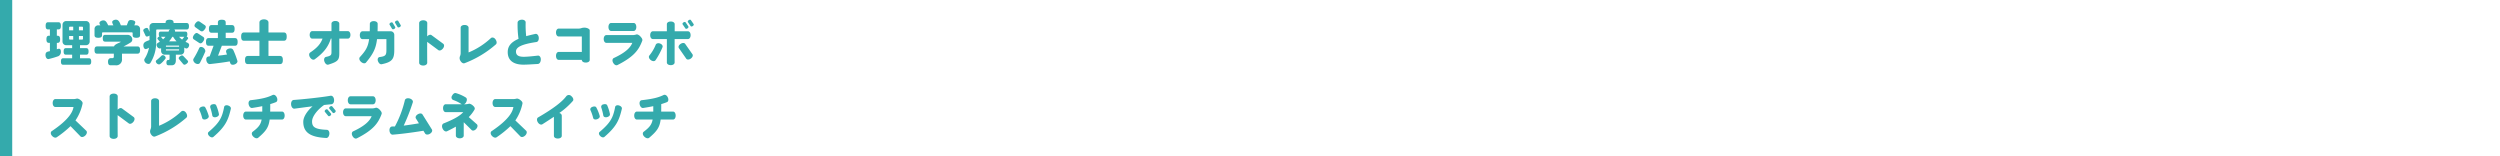 <svg xmlns="http://www.w3.org/2000/svg" width="1023" height="64" viewBox="0 0 1023 64"><rect x="0" y="0" width="1023" height="64" fill="#333333" stroke="none"/><g transform="translate(-173 -2084)"><rect width="1020" height="64" transform="translate(176 2084)" fill="#fff"/><rect width="5" height="64" transform="translate(173 2084)" fill="#34aaac"/><path d="M19.32.18c0-1-.34-1.34-.98-1.34h-3.6V-2.62h2.5c.66,0,1-.32,1-1.34,0-1-.34-1.34-1-1.34h-2.5V-6.5H17.2A1.485,1.485,0,0,0,18.7-8v-6.88a1.485,1.485,0,0,0-1.5-1.5H9.08a1.485,1.485,0,0,0-1.5,1.5V-8a1.485,1.485,0,0,0,1.5,1.5h2.44v1.2H9.02c-.66,0-.98.34-.98,1.34,0,1.02.32,1.34.98,1.34h2.5v1.46H7.9c-.64,0-.96.34-.96,1.34S7.26,1.5,7.9,1.5H18.34C18.98,1.5,19.32,1.18,19.32.18ZM6.92-3.92c0-.9-.46-1.14-.82-1.14a3.1,3.1,0,0,0-.84.24V-7.46h.26c.72,0,1.08-.36,1.08-1.46,0-1.08-.36-1.46-1.08-1.46H5.26v-2.58h.58c.72,0,1.08-.36,1.08-1.46S6.56-15.9,5.84-15.9H1.74c-.72,0-1.06.38-1.06,1.48s.34,1.46,1.06,1.46h.68v2.58H2.06C1.34-10.38,1-10,1-8.92c0,1.1.34,1.46,1.06,1.46h.36v3.4c-.96.2-1.8.26-1.8,1.56,0,.72.34,1.68,1.2,1.68A37.022,37.022,0,0,0,5.9-2.02,1.941,1.941,0,0,0,6.92-3.92Zm9.04-8.66H14.3v-1.5h1.34a.316.316,0,0,1,.32.32Zm0,3.46a.316.316,0,0,1-.32.32H14.3v-1.48h1.66Zm-4-3.46H10.28v-1.18a.316.316,0,0,1,.32-.32h1.36Zm0,3.78H10.6a.316.316,0,0,1-.32-.32v-1.16h1.68Zm27.36-1.84v-2.5a1.485,1.485,0,0,0-1.5-1.5h-.86l.3-.78a1.366,1.366,0,0,0,.1-.44c0-.72-1.24-.94-1.82-.94a1.076,1.076,0,0,0-1.12.76l-.54,1.4H31.46c-.42-.96-.78-2.3-2.04-2.3-.6,0-1.52.32-1.52,1.02a4.6,4.6,0,0,0,.5,1.28H26.28c-.44-.82-.86-2.02-1.96-2.02-.64,0-1.64.4-1.64,1.14a2.039,2.039,0,0,0,.38.88h-.88a1.485,1.485,0,0,0-1.5,1.5v2.48c0,.76.38,1.12,1.54,1.12,1.14,0,1.54-.36,1.54-1.12v-.78a.316.316,0,0,1,.32-.32H35.96a.316.316,0,0,1,.32.32v.8c0,.74.38,1.1,1.52,1.1S39.32-9.9,39.32-10.64Zm0,6.12c0-1.1-.38-1.48-1.1-1.48H32.56a26.929,26.929,0,0,0,2.96-1.66,1.4,1.4,0,0,0,.62-1.18,1.939,1.939,0,0,0-2.02-1.9H25.06c-.68,0-1,.36-1,1.4s.32,1.38,1,1.38H31.2c.1,0,.16.04.16.08,0,.3-2.42.86-2.7,1.88h-6.9c-.72,0-1.08.38-1.08,1.48,0,1.12.36,1.48,1.08,1.48h6.82v1.2c0,.42-.18.64-.64.64h-.68c-.38,0-1.06.3-1.06,1.4,0,1.14.36,1.52,1.1,1.52h1.98A2.366,2.366,0,0,0,31.92-.92V-3.04h6.3C38.94-3.04,39.32-3.4,39.32-4.52ZM59.4-6.58c0-.82-.92-.98-1.5-1.3L58.82-9a.58.58,0,0,0,.16-.36c0-.2-.14-.4-.44-.6l-.18-.12c.2-.14.3-.42.3-.92,0-.78-.26-1.06-.78-1.06H53.6a.591.591,0,0,0,.04-.26.768.768,0,0,0-.32-.62h5.02c.64,0,.98-.32.98-1.32,0-.98-.34-1.32-.98-1.32h-5.3v-.12c0-.8-.42-1.22-1.64-1.22-1.24,0-1.64.42-1.64,1.22v.12H44.68a1.485,1.485,0,0,0-1.5,1.5v2.1l-.52-1.14a.653.653,0,0,0-.62-.46c-.48,0-1.42.48-1.42,1a.984.984,0,0,0,.1.4l.8,1.7a.654.654,0,0,0,.6.44,2.122,2.122,0,0,0,1.06-.42v1.84c-1.06.5-2.52.7-2.52,2.16,0,.62.26,1.56,1.02,1.56a4.188,4.188,0,0,0,1.3-.58,13.227,13.227,0,0,1-1.8,4.52,1.035,1.035,0,0,0-.16.56,1.815,1.815,0,0,0,1.7,1.56.951.951,0,0,0,.82-.4,16.015,16.015,0,0,0,2.38-8.14v-5.24a.316.316,0,0,1,.32-.32H51.6c-.46.24-.46.48-.62.88H47.74c-.52,0-.76.28-.76,1.06,0,.48.08.76.26.9-.28.1-.82.5-.82.82a.54.54,0,0,0,.14.34l.86,1.02c-.52.36-1.32.54-1.32,1.3a1.509,1.509,0,0,0,1.3,1.48.783.783,0,0,0,.52-.18v1.2a1.485,1.485,0,0,0,1.5,1.5h1.96v1.7a.42.42,0,0,1-.42.46h-.18c-.28,0-.68.22-.68,1.06s.34,1.12.9,1.12h1.2c1.24,0,1.76-.78,1.76-2.08V-2.62H55.9a1.485,1.485,0,0,0,1.5-1.5V-5.54a2.07,2.07,0,0,0,.86.38C58.92-5.16,59.4-5.96,59.4-6.58ZM58.96.22A.808.808,0,0,0,58.7-.3L57.04-2.04a.8.8,0,0,0-.56-.28c-.46,0-1.36.66-1.36,1.12a.779.779,0,0,0,.2.46L56.9,1.14a.756.756,0,0,0,.6.34C57.98,1.48,58.96.74,58.96.22ZM49.8-1.34a1.239,1.239,0,0,0-1.16-1.08.751.751,0,0,0-.58.24A18.077,18.077,0,0,1,46.02-.36a.69.69,0,0,0-.26.52,1.446,1.446,0,0,0,1.32,1.2c.74,0,2.18-1.8,2.6-2.32A.659.659,0,0,0,49.8-1.34Zm7.62-8.6-.9,1.14a7.63,7.63,0,0,1-1.24-1.14ZM54.26-8.08H51.18a13.72,13.72,0,0,0,1.34-1.86h.32A9.988,9.988,0,0,0,54.26-8.08Zm1.02,2.2H49.9v-.26c0-.18.02-.2.2-.2h4.98c.18,0,.2.02.2.2ZM49.72-9.94a8.083,8.083,0,0,1-1,1.04l-.86-1.04Zm5.56,5.4c0,.18-.02.2-.2.2H50.1c-.18,0-.2-.02-.2-.2V-4.8h5.38Zm23.96-3.3c0-1.18-.4-1.58-1.16-1.58H74.36V-11.6h2.48c.76,0,1.16-.38,1.16-1.56s-.4-1.58-1.16-1.58H74.36v-1c0-.78-.4-1.18-1.6-1.18s-1.6.4-1.6,1.18v1H68.64c-.76,0-1.14.4-1.14,1.58s.38,1.56,1.14,1.56h2.52v2.18H67.44c-.76,0-1.14.4-1.14,1.58s.38,1.56,1.14,1.56H69.4L67.78-1.92c-.8,0-1.38.26-1.38,1.24,0,.8.5,1.9,1.44,1.9h.06c3.56-.4,6.08-.74,8.08-1.1.26.7.32,1.38,1.28,1.38.82,0,1.92-.58,1.92-1.48a34.017,34.017,0,0,0-1.72-4.54,1.283,1.283,0,0,0-1.2-.68c-.72,0-1.76.42-1.76,1.26a3.956,3.956,0,0,0,.42,1.24c-1.08.18-2.28.34-3.7.48l1.56-4.06h5.3C78.84-6.28,79.24-6.66,79.24-7.84ZM66.22-14a.9.9,0,0,0-.48-.74l-1.96-1.34a1.169,1.169,0,0,0-.62-.22c-.66,0-1.58,1.14-1.58,1.78a.9.9,0,0,0,.44.72l1.94,1.4a1.118,1.118,0,0,0,.66.24c.34,0,.7-.24,1.12-.8A1.877,1.877,0,0,0,66.22-14Zm-.64,4.84a.946.946,0,0,0-.5-.8l-2.02-1.32a1.168,1.168,0,0,0-.6-.22c-.7,0-1.54,1.26-1.54,1.9a.942.942,0,0,0,.5.78l2.02,1.34a1.169,1.169,0,0,0,.62.22c.36,0,.72-.26,1.12-.86A2.013,2.013,0,0,0,65.58-9.16Zm.44,5A1.877,1.877,0,0,0,64.3-5.8a.835.835,0,0,0-.8.5,34.933,34.933,0,0,1-2.26,4.26,1.177,1.177,0,0,0-.18.6A1.982,1.982,0,0,0,62.9,1.2a1.039,1.039,0,0,0,.92-.48c.82-1.6,1.56-3.16,2.14-4.54A.8.8,0,0,0,66.02-4.16Zm33.3-5.86c0-1.26-.42-1.7-1.26-1.7h-6.2v-4.1c0-.7-.74-1.26-1.84-1.26-1.12,0-1.86.56-1.86,1.26v4.1H81.92c-.84,0-1.24.44-1.24,1.7,0,1.28.4,1.7,1.24,1.7h6.24V-2.1h-4.7c-.8,0-1.2.42-1.2,1.66,0,1.26.4,1.66,1.2,1.66H96.52c.8,0,1.22-.4,1.22-1.66,0-1.24-.42-1.66-1.22-1.66H91.86V-8.32h6.2C98.9-8.32,99.32-8.74,99.32-10.02Zm26.08-.7c0-.9-.46-1.54-1.04-1.54h-3.52v-3.08c0-.58-.64-1.08-1.6-1.08s-1.6.5-1.6,1.08v3.08h-7.88c-.58,0-1.04.64-1.04,1.54s.46,1.52,1.04,1.52h4.22c-.7,1.92-1.94,3.6-5.04,5.68-.54.36-.6,1.2-.04,2.04s1.36,1.12,1.86.76c4.06-2.94,5.64-5.42,6.62-8.48h.26v5.42c0,1.22-.1,1.62-2.22,2.06-.64.12-1,.9-.68,1.86.34.98,1.02,1.5,1.64,1.3,4.06-1.26,4.46-1.94,4.46-4.88V-9.2h3.52C124.94-9.2,125.4-9.82,125.4-10.72Zm20.56-4-1-1.7c-.14-.22-.5-.26-.9-.04-.38.2-.52.54-.38.8l1,1.7c.14.22.5.26.9.04C145.96-14.14,146.1-14.5,145.96-14.72Zm-2.26.76-1-1.68c-.14-.24-.5-.3-.9-.06-.38.22-.52.58-.38.8l1,1.68c.14.24.5.28.9.06C143.7-13.38,143.84-13.74,143.7-13.96Zm-.36,9.38v-6.14a1.469,1.469,0,0,0-1.5-1.48H136.5c.04-.94.04-1.94.04-3.06,0-.62-.64-1.1-1.6-1.1s-1.6.5-1.6,1.1c0,1.14-.02,2.14-.04,3.06h-2.96c-.62,0-1.1.64-1.1,1.6,0,1,.48,1.62,1.1,1.62h2.7c-.44,3.26-1.48,4.84-3.76,7.32-.44.5-.28,1.32.46,1.98.8.7,1.64.76,2.04.26,2.92-3.52,4.06-5.76,4.5-9.56h3.84v4.34c0,2.12-.26,2.68-2.76,2.98-.6.06-1.02.76-.7,1.66.34.92.94,1.4,1.52,1.28C142.5.4,143.34-.86,143.34-4.58ZM163.36-7.1l-4.76-3.5c-.48-.36-1.2-.16-1.8.5.02-2.04.02-3.98.04-5.44.02-.64-.64-1.16-1.64-1.16-1.02,0-1.68.52-1.68,1.16V.68c0,.64.66,1.14,1.66,1.14s1.64-.52,1.64-1.16c-.02-1.74-.04-5.12-.02-8.54l4.56,3.38c.5.36,1.26.12,1.88-.64C163.84-5.88,163.86-6.72,163.36-7.1Zm21.56.26c.46-.42.4-1.24-.18-2.08-.58-.82-1.46-.9-1.9-.46a30.165,30.165,0,0,1-9.1,5.84V-13.66c0-.62-.64-1.12-1.62-1.12s-1.62.48-1.62,1.1V-3.32a3.106,3.106,0,0,1-.24,1.24,2.081,2.081,0,0,0,.18,2.02c.46.76,1.12,1.12,1.66.92A42.129,42.129,0,0,0,184.92-6.84ZM203.3-.58c.06-1.06-.56-1.74-1.2-1.66-1.76.2-4.28.48-5.76.48-2.18,0-3.2-.64-3.2-2.16,0-1.6,1.8-2.92,8.36-3.88.64-.1,1.06-.82.96-1.84s-.74-1.62-1.38-1.48c-1.4.3-2.64.6-3.76.92a40.069,40.069,0,0,1-.22-5.64c0-.64-.66-1.16-1.66-1.1-.98.06-1.64.58-1.64,1.18a41.577,41.577,0,0,0,.38,6.66c-3.1,1.36-4.42,3.04-4.42,5.44.02,3.86,3,5.12,6.44,5.12,1.32,0,3.12-.12,5.88-.28C202.74,1.14,203.26.44,203.3-.58Zm20.02.1V-12.54a.7.7,0,0,0-.18-.46,2.473,2.473,0,0,0-1.26-.6,2.984,2.984,0,0,0-1.16-.06,2.856,2.856,0,0,0-.84.18,3.927,3.927,0,0,1-1.34.18H210.6c-.6,0-1.08.66-1.08,1.6,0,1,.48,1.62,1.08,1.62h9.48v6.32h-9.46c-.62,0-1.1.64-1.1,1.62,0,1,.48,1.64,1.1,1.64h9.46v.02c0,.62.64,1.08,1.62,1.08S223.32.14,223.32-.48Zm19.06-13.48c0-.98-.48-1.64-1.1-1.64h-9.2c-.62,0-1.1.66-1.1,1.64s.48,1.64,1.1,1.64h9.2C241.9-12.32,242.38-12.98,242.38-13.96ZM244.8-8.3c.18-.46-.04-1-.58-1.58a2.954,2.954,0,0,0-1.32-1,1.092,1.092,0,0,0-.62.02,4.92,4.92,0,0,1-1.54.22H230.12c-.6,0-1.08.64-1.08,1.58,0,.96.48,1.6,1.08,1.6h10.62c-.76,1.94-2.8,4-7.56,6.2-.56.26-.76,1.06-.28,1.92.46.86,1.2,1.24,1.76.96C241.6-1.88,243.46-4.74,244.8-8.3Zm21.02-6.86-1.1-1.6c-.16-.24-.52-.24-.88,0-.38.26-.5.6-.34.82l1.1,1.6c.16.24.52.24.88,0C265.86-14.6,265.98-14.94,265.82-15.16Zm-2.16.94-1.1-1.62c-.16-.22-.52-.24-.88,0-.38.26-.5.6-.34.82l1.12,1.64c.16.24.52.24.88-.02C263.7-13.64,263.82-14,263.66-14.22Zm1.68,11.4-2.96-4.22c-.34-.48-1.1-.5-1.88,0s-1.02,1.24-.7,1.72l3,4.32c.32.48,1.12.5,1.88-.04C265.44-1.6,265.68-2.34,265.34-2.82Zm-.74-7.78c0-.96-.48-1.6-1.08-1.6h-5.44v-2.92c0-.6-.64-1.08-1.6-1.08s-1.6.48-1.6,1.08v2.92h-5.74c-.6,0-1.08.64-1.08,1.6,0,.94.48,1.58,1.08,1.58h5.74V.58c0,.6.64,1.08,1.6,1.08s1.58-.5,1.58-1.1c-.02-1.78,0-5.9,0-9.58h5.46C264.12-9.02,264.6-9.66,264.6-10.6ZM253.1-5.68c.22-.54-.18-1.22-1.04-1.52s-1.58.02-1.76.58a17.058,17.058,0,0,1-2.6,4.36c-.36.48-.16,1.26.62,1.86.76.56,1.58.54,1.92.04A29.416,29.416,0,0,0,253.1-5.68ZM17.28,28.48l-4.4-4.2a19.174,19.174,0,0,0,2.9-6.84c.12-.42-.12-.9-.66-1.34a3.03,3.03,0,0,0-1.3-.74,1.67,1.67,0,0,0-.7.06,5.392,5.392,0,0,1-1.44.12H4.66c-.62,0-1.1.66-1.1,1.62,0,1,.48,1.62,1.1,1.62h7.42c-.28,1.84-1.66,5.04-8.9,9.88-.52.34-.56,1.2.1,1.92s1.42.94,1.94.58a40.965,40.965,0,0,0,5.64-4.54l4.06,4.18c.44.44,1.26.34,2-.36C17.6,29.76,17.74,28.92,17.28,28.48ZM36.7,22.9l-4.76-3.5c-.48-.36-1.2-.16-1.8.5.02-2.04.02-3.98.04-5.44.02-.64-.64-1.16-1.64-1.16-1.02,0-1.68.52-1.68,1.16V30.68c0,.64.66,1.14,1.66,1.14s1.64-.52,1.64-1.16c-.02-1.74-.04-5.12-.02-8.54L34.7,25.5c.5.36,1.26.12,1.88-.64C37.18,24.12,37.2,23.28,36.7,22.9Zm21.56.26c.46-.42.4-1.24-.18-2.08-.58-.82-1.46-.9-1.9-.46a30.165,30.165,0,0,1-9.1,5.84V16.34c0-.62-.64-1.12-1.62-1.12s-1.62.48-1.62,1.1V26.68a3.106,3.106,0,0,1-.24,1.24,2.081,2.081,0,0,0,.18,2.02c.46.76,1.12,1.12,1.66.92A42.129,42.129,0,0,0,58.26,23.16Zm13.32-1.52a17.131,17.131,0,0,0-1.12-3.56c-.22-.46-.84-.58-1.6-.36a1,1,0,0,0-.8,1.32,22.249,22.249,0,0,1,.82,3.26c.1.52.74.84,1.56.62S71.7,22.16,71.58,21.64Zm4.88-2.1c.14-.56-.32-1.12-1.14-1.38-.84-.28-1.5.08-1.6.6-.84,4.48-1.96,6.48-6.36,10.24-.42.36-.36,1.06.26,1.66.58.58,1.28.72,1.7.36C74.2,26.82,75.36,24.26,76.46,19.54ZM67.4,22.42a17.173,17.173,0,0,0-1.42-3.5c-.24-.4-.88-.46-1.6-.18-.74.28-.98.9-.76,1.34a18.314,18.314,0,0,1,1.12,3.24c.14.48.8.76,1.6.46C67.14,23.5,67.56,22.92,67.4,22.42Zm31.08-.12c0-.98-.46-1.64-1.08-1.64H92.56c.02-.9.02-1.92.02-3.06.86-.26,1.62-.52,2.32-.8.58-.22.78-1.04.38-1.92-.42-.94-1.18-1.28-1.74-1-1.98.96-4.14,1.58-8.96,2.12-.62.06-1.04.78-.82,1.74s.82,1.52,1.42,1.44c1.56-.24,2.94-.48,4.14-.74v2.22h-6.7c-.62,0-1.1.66-1.1,1.64,0,.96.48,1.62,1.1,1.62h6.44c-.4,2.14-1.34,3.22-3.66,5-.5.38-.5,1.24.22,1.96s1.54.9,2.02.5c3.12-2.66,4.28-4.18,4.7-7.46H97.4C98.02,23.92,98.48,23.26,98.48,22.3Zm20.8-2.1-1.32-1.64c-.18-.22-.56-.18-.9.06-.36.28-.46.64-.28.86l1.38,1.66c.18.2.52.18.88-.1C119.36,20.78,119.46,20.42,119.28,20.2Zm-1.84,1.28-1.36-1.6c-.16-.24-.54-.2-.88.04-.36.28-.42.62-.24.86l1.34,1.64c.2.2.54.2.9-.1C117.52,22.04,117.6,21.68,117.44,21.48Zm1.26-5.72c-.1-1.08-.76-1.7-1.44-1.58-3.54.62-10.82,1.42-15.06,1.72-.68.04-1.18.8-1.08,1.9.1,1.08.74,1.76,1.42,1.66,1.56-.2,4.36-.6,7.36-.96-2.42,2.12-3.8,4.5-3.8,6.34,0,4.42,2.98,6.3,9.38,6.62.64.04,1.18-.6,1.3-1.6.12-1.02-.4-1.72-1.02-1.74-5.06-.2-6.06-1.24-6.06-3.44,0-1.98,2.16-4.78,4.92-6.72,1.06-.12,2.1-.22,3-.3C118.32,17.58,118.8,16.84,118.7,15.76Zm17.02.28c0-.98-.48-1.64-1.1-1.64h-9.2c-.62,0-1.1.66-1.1,1.64s.48,1.64,1.1,1.64h9.2C135.24,17.68,135.72,17.02,135.72,16.04Zm2.42,5.66c.18-.46-.04-1-.58-1.58a2.954,2.954,0,0,0-1.32-1,1.092,1.092,0,0,0-.62.02,4.92,4.92,0,0,1-1.54.22H123.46c-.6,0-1.08.64-1.08,1.58,0,.96.48,1.6,1.08,1.6h10.62c-.76,1.94-2.8,4-7.56,6.2-.56.26-.76,1.06-.28,1.92.46.86,1.2,1.24,1.76.96C134.94,28.12,136.8,25.26,138.14,21.7Zm20.58,6.26-3.84-6.12c-.32-.5-1.1-.56-1.9-.08-.82.48-1.1,1.2-.8,1.7l1.24,2c-2.4.42-4.46.72-6.22.94a80.868,80.868,0,0,0,3.72-9.52c.2-.62-.34-1.32-1.34-1.6-1-.26-1.8.14-1.92.78a43.564,43.564,0,0,1-4.06,10.68c-.4.02-.76.02-1.12.02-.66,0-1.2.7-1.1,1.72.1,1.04.68,1.66,1.32,1.62,2.46-.18,6.88-.68,12.56-1.6l.7,1.14c.32.5,1.14.6,1.96.1C158.76,29.24,159.04,28.48,158.72,27.96Zm18.38-2.14-3.28-2.9a14.814,14.814,0,0,0,2.36-3.1c.24-.42.04-1-.54-1.5a3.312,3.312,0,0,0-1.4-.86,1.893,1.893,0,0,0-.66.06,6.341,6.341,0,0,1-1.66.14h-.04a1.692,1.692,0,0,0,.84-.8c.48-.86.4-1.68-.14-1.98a16.041,16.041,0,0,0-4.02-1.78c-.56-.16-1.16.26-1.58,1.08a1.154,1.154,0,0,0,.42,1.72,14.923,14.923,0,0,1,3.54,1.76h-6.56c-.6,0-1.08.64-1.08,1.6,0,1,.48,1.62,1.08,1.62h7.18c-.92,1.06-2.7,2.5-8.02,4.62-.62.26-.88,1.1-.44,2.1.44.96,1.24,1.4,1.84,1.1,1.38-.66,2.56-1.28,3.6-1.88V30.5c0,.6.64,1.1,1.62,1.1.96,0,1.6-.5,1.6-1.1V25.02l3.22,3.18c.42.42,1.24.28,1.88-.44C177.5,27.02,177.56,26.22,177.1,25.82Zm20.18,2.66-4.4-4.2a19.174,19.174,0,0,0,2.9-6.84c.12-.42-.12-.9-.66-1.34a3.03,3.03,0,0,0-1.3-.74,1.67,1.67,0,0,0-.7.06,5.392,5.392,0,0,1-1.44.12h-7.02c-.62,0-1.1.66-1.1,1.62,0,1,.48,1.62,1.1,1.62h7.42c-.28,1.84-1.66,5.04-8.9,9.88-.52.34-.56,1.2.1,1.92s1.42.94,1.94.58a40.966,40.966,0,0,0,5.64-4.54l4.06,4.18c.44.44,1.26.34,2-.36C197.6,29.76,197.74,28.92,197.28,28.48ZM216.42,16.3c.4-.48.14-1.32-.62-1.96a1.377,1.377,0,0,0-2.02-.04c-1.74,2.36-5.38,5.16-11.58,8.74-.54.32-.64,1.14-.12,2,.54.86,1.34,1.14,1.88.8,1.74-1.1,3.3-2.12,4.7-3.06v7.8c0,.64.62,1.1,1.62,1.1.96,0,1.6-.48,1.6-1.1V22.3a1.161,1.161,0,0,0-1.04-1.04A30.249,30.249,0,0,0,216.42,16.3Zm15.16,5.34a17.132,17.132,0,0,0-1.12-3.56c-.22-.46-.84-.58-1.6-.36a1,1,0,0,0-.8,1.32,22.249,22.249,0,0,1,.82,3.26c.1.52.74.84,1.56.62S231.7,22.16,231.58,21.64Zm4.88-2.1c.14-.56-.32-1.12-1.14-1.38-.84-.28-1.5.08-1.6.6-.84,4.48-1.96,6.48-6.36,10.24-.42.36-.36,1.06.26,1.66.58.58,1.28.72,1.7.36C234.2,26.82,235.36,24.26,236.46,19.54Zm-9.06,2.88a17.171,17.171,0,0,0-1.42-3.5c-.24-.4-.88-.46-1.6-.18-.74.28-.98.9-.76,1.34a18.315,18.315,0,0,1,1.12,3.24c.14.48.8.76,1.6.46C227.14,23.5,227.56,22.92,227.4,22.42Zm31.08-.12c0-.98-.46-1.64-1.08-1.64h-4.84c.02-.9.02-1.92.02-3.06.86-.26,1.62-.52,2.32-.8.58-.22.78-1.04.38-1.92-.42-.94-1.18-1.28-1.74-1-1.98.96-4.14,1.58-8.96,2.12-.62.06-1.04.78-.82,1.74s.82,1.52,1.42,1.44c1.56-.24,2.94-.48,4.14-.74v2.22h-6.7c-.62,0-1.1.66-1.1,1.64,0,.96.48,1.62,1.1,1.62h6.44c-.4,2.14-1.34,3.22-3.66,5-.5.38-.5,1.24.22,1.96s1.54.9,2.02.5c3.12-2.66,4.28-4.18,4.7-7.46h5.06C258.02,23.92,258.48,23.26,258.48,22.3Z" transform="translate(191 2109)" fill="#34aaac"/></g></svg>